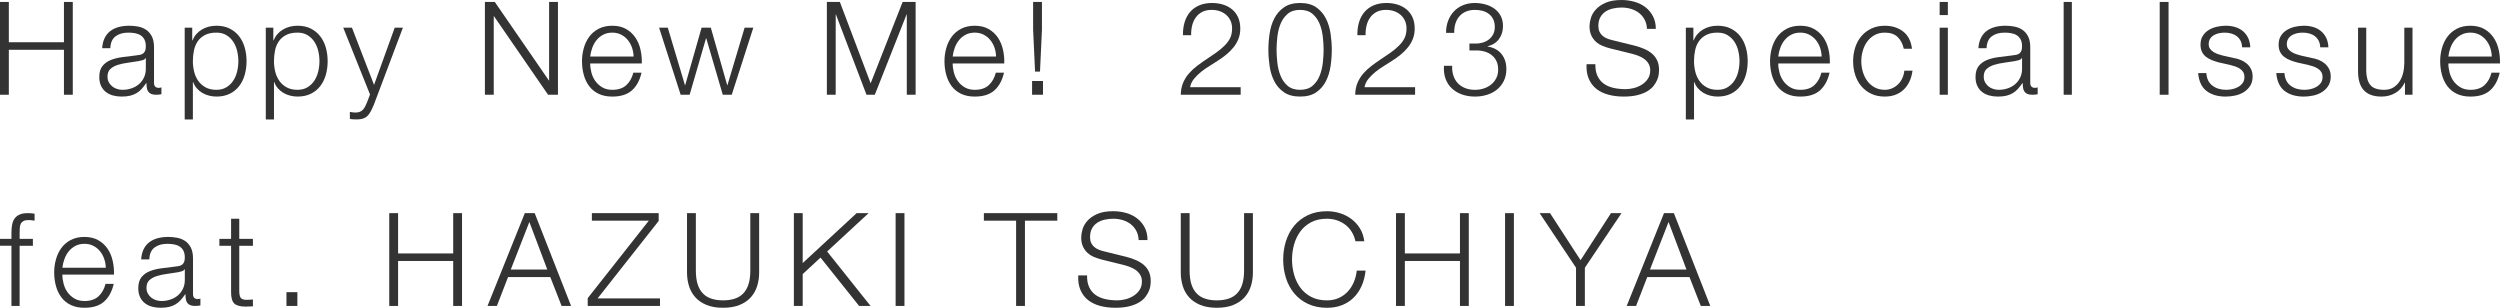 <svg height="47.358" viewBox="0 0 384.698 47.358" width="384.698" xmlns="http://www.w3.org/2000/svg"><g fill="#333"><path d="m1.359.3v6.2h8.481v-6.2h1.359v14.28h-1.359v-6.92h-8.481v6.92h-1.359v-14.28z"/><path d="m16.1 5.86c.213-.44.503-.8.87-1.08.366-.28.797-.486 1.29-.62.493-.133 1.04-.2 1.64-.2.453 0 .906.044 1.36.13.453.087.859.25 1.22.49s.653.577.88 1.01c.227.434.34.997.34 1.69v5.479c0 .507.247.761.74.761.146 0 .28-.027.4-.08v1.06c-.147.027-.277.047-.391.061-.113.013-.257.02-.43.02-.32 0-.577-.043-.77-.13-.194-.087-.344-.21-.45-.37-.107-.16-.177-.35-.21-.57-.034-.22-.05-.463-.05-.729h-.04c-.228.333-.457.63-.69.89s-.493.477-.78.65c-.286.173-.613.307-.979.399-.367.094-.804.141-1.311.141-.479 0-.93-.058-1.35-.17-.42-.113-.787-.294-1.1-.54-.313-.247-.561-.561-.74-.94s-.271-.83-.271-1.35c0-.721.16-1.283.48-1.69.32-.406.743-.717 1.27-.93s1.12-.363 1.78-.45 1.33-.17 2.01-.25c.267-.026.5-.06.7-.1s.366-.11.5-.21c.133-.101.236-.237.31-.41.073-.174.11-.4.11-.681 0-.426-.07-.776-.21-1.05-.14-.272-.333-.49-.58-.649-.247-.16-.533-.271-.859-.33-.327-.061-.678-.09-1.051-.09-.8 0-1.453.189-1.96.569s-.773.99-.8 1.83h-1.26c.04-.6.166-1.12.38-1.56zm6.3 3.08c-.08.146-.233.253-.46.319-.227.067-.427.113-.6.141-.534.093-1.084.177-1.65.25s-1.083.184-1.55.33-.85.356-1.15.63c-.3.273-.449.663-.449 1.17 0 .319.062.604.189.85.127.247.297.46.51.641.214.18.46.316.74.409.28.094.566.141.86.141.479 0 .939-.073 1.38-.221.439-.146.823-.359 1.149-.64.327-.28.587-.62.78-1.02s.29-.854.29-1.36v-1.64h-.04z"/><path d="m29.58 4.26v1.96h.04c.293-.72.77-1.276 1.43-1.67.66-.393 1.41-.59 2.25-.59.786 0 1.47.147 2.05.44s1.063.689 1.45 1.189.673 1.08.859 1.74.28 1.356.28 2.09-.094 1.43-.28 2.09-.473 1.24-.859 1.74-.87.894-1.45 1.18c-.58.287-1.264.431-2.05.431-.374 0-.747-.047-1.12-.141-.373-.093-.72-.232-1.04-.42-.32-.187-.604-.42-.85-.7-.247-.279-.438-.606-.57-.979h-.04v5.76h-1.26v-14.12zm6.909 3.57c-.127-.526-.326-.996-.6-1.41-.273-.413-.623-.75-1.05-1.01s-.94-.39-1.54-.39c-.693 0-1.273.119-1.74.359s-.84.561-1.12.96c-.279.4-.477.867-.59 1.4s-.17 1.094-.17 1.68c0 .533.063 1.063.19 1.59.126.527.333.997.619 1.41.287.414.66.75 1.12 1.01.46.261 1.023.391 1.69.391.6 0 1.113-.13 1.54-.391.427-.26.776-.596 1.05-1.01.273-.413.473-.883.6-1.41.127-.526.19-1.057.19-1.59s-.063-1.062-.19-1.59z"/><path d="m42.06 4.26v1.96h.04c.293-.72.77-1.276 1.43-1.67.66-.393 1.41-.59 2.25-.59.786 0 1.47.147 2.05.44s1.063.689 1.45 1.189.673 1.08.859 1.74.28 1.356.28 2.09-.094 1.43-.28 2.09-.473 1.24-.859 1.74-.87.894-1.45 1.18c-.58.287-1.264.431-2.05.431-.374 0-.747-.047-1.12-.141-.373-.093-.72-.232-1.04-.42-.32-.187-.604-.42-.85-.7-.247-.279-.438-.606-.57-.979h-.04v5.76h-1.26v-14.12zm6.909 3.57c-.127-.526-.326-.996-.6-1.41-.273-.413-.623-.75-1.05-1.01s-.94-.39-1.54-.39c-.693 0-1.273.119-1.74.359s-.84.561-1.12.96c-.279.4-.477.867-.59 1.4s-.17 1.094-.17 1.68c0 .533.063 1.063.19 1.59.126.527.333.997.619 1.41.287.414.66.75 1.12 1.01.46.261 1.023.391 1.69.391.6 0 1.113-.13 1.54-.391.427-.26.776-.596 1.05-1.01.273-.413.473-.883.6-1.41.127-.526.19-1.057.19-1.59s-.063-1.062-.19-1.59z"/><path d="m54.158 4.26 3.4 8.801 3.18-8.801h1.26l-4.479 11.88c-.188.44-.36.804-.521 1.091-.16.286-.337.513-.529.68-.194.166-.421.286-.681.36-.26.072-.59.109-.99.109-.253-.014-.449-.023-.59-.03-.14-.007-.263-.029-.37-.069v-1.061c.147.027.29.051.431.07.14.021.283.03.43.03.28 0 .51-.04.69-.12s.336-.19.47-.33c.133-.14.246-.31.34-.51.093-.2.193-.42.3-.66l.44-1.16-4.12-10.28h1.34z"/><path d="m76.138.3 8.319 12.08h.04v-12.08h1.36v14.28h-1.521l-8.319-12.08h-.04v12.08h-1.36v-14.28z"/><path d="m91.008 11.17c.127.487.33.924.61 1.311.279.387.633.706 1.06.96.427.253.94.38 1.54.38.92 0 1.64-.24 2.16-.721.52-.479.88-1.119 1.08-1.92h1.26c-.267 1.174-.757 2.08-1.47 2.721-.714.64-1.724.96-3.03.96-.813 0-1.517-.144-2.11-.431-.593-.286-1.076-.68-1.449-1.18-.374-.5-.65-1.08-.83-1.74-.181-.66-.271-1.356-.271-2.09 0-.68.09-1.347.271-2 .18-.653.456-1.236.83-1.75.373-.513.856-.927 1.449-1.24.594-.312 1.297-.47 2.11-.47.826 0 1.533.167 2.12.5.587.334 1.063.771 1.43 1.311s.63 1.159.79 1.859.227 1.41.2 2.13h-7.939c0 .454.062.924.189 1.41zm6.24-3.85c-.153-.44-.37-.83-.65-1.17s-.62-.613-1.02-.82-.854-.31-1.36-.31c-.52 0-.979.103-1.38.31s-.74.48-1.02.82-.504.733-.671 1.18c-.166.447-.276.903-.329 1.37h6.68c-.014-.48-.097-.94-.25-1.38z"/><path d="m102.758 4.26 2.64 8.84h.04l2.521-8.84h1.42l2.52 8.84h.04l2.641-8.84h1.34l-3.32 10.32h-1.38l-2.54-8.68h-.04l-2.52 8.68h-1.381l-3.319-10.32h1.34z"/><path d="m129.237.3 4.739 12.521 4.92-12.521h2v14.28h-1.359v-12.34h-.04l-4.88 12.34h-1.28l-4.7-12.34h-.04v12.34h-1.359v-14.28h2z"/><path d="m146.786 11.17c.127.487.33.924.61 1.311.279.387.633.706 1.06.96.427.253.94.38 1.54.38.92 0 1.64-.24 2.16-.721.52-.479.88-1.119 1.08-1.92h1.26c-.267 1.174-.757 2.08-1.47 2.721-.714.64-1.724.96-3.03.96-.813 0-1.517-.144-2.11-.431-.593-.286-1.076-.68-1.449-1.18-.374-.5-.65-1.08-.83-1.74-.181-.66-.271-1.356-.271-2.09 0-.68.09-1.347.271-2 .18-.653.456-1.236.83-1.75.373-.513.856-.927 1.449-1.24.594-.312 1.297-.47 2.11-.47.826 0 1.533.167 2.12.5.587.334 1.063.771 1.43 1.311s.63 1.159.79 1.859.227 1.41.2 2.13h-7.939c0 .454.062.924.189 1.41zm6.24-3.85c-.153-.44-.37-.83-.65-1.17s-.62-.613-1.02-.82-.854-.31-1.36-.31c-.52 0-.979.103-1.38.31s-.74.48-1.02.82-.504.733-.671 1.18c-.166.447-.276.903-.329 1.37h6.68c-.014-.48-.097-.94-.25-1.38z"/><path d="m158.816 12.46h1.68v2.12h-1.68zm.16-12.16h1.359v4.261l-.3 6.46h-.76l-.3-6.46v-4.261z"/><path d="m181.695 14.58c.014-.693.134-1.307.36-1.84s.526-1.014.9-1.44c.373-.427.793-.816 1.26-1.17.467-.353.946-.693 1.439-1.02s.983-.66 1.471-1c.486-.34.923-.703 1.31-1.09s.677-.783.87-1.19c.193-.406.29-.89.29-1.45 0-.453-.084-.856-.25-1.21-.167-.353-.394-.653-.68-.899-.287-.247-.62-.434-1-.561-.381-.126-.784-.189-1.21-.189-.574 0-1.063.106-1.471.319-.406.214-.736.5-.99.86-.253.36-.437.773-.55 1.24s-.163.96-.149 1.479h-1.261c-.013-.72.07-1.383.25-1.99.181-.606.457-1.13.83-1.569.373-.44.844-.783 1.41-1.03.566-.246 1.23-.37 1.99-.37.613 0 1.183.084 1.71.25.526.167.986.413 1.38.74s.7.736.92 1.229c.22.494.33 1.067.33 1.721 0 .587-.097 1.12-.29 1.6s-.453.92-.78 1.32c-.326.399-.699.77-1.119 1.109-.421.341-.864.657-1.33.95-.334.228-.728.478-1.181.75-.453.273-.89.577-1.31.91s-.79.697-1.11 1.09c-.319.394-.52.823-.6 1.29h7.78v1.16h-9.221z"/><path d="m202.546 1.13c.634.447 1.127 1.017 1.48 1.71s.593 1.467.72 2.32.19 1.687.19 2.5c0 .827-.063 1.667-.19 2.52-.127.854-.367 1.627-.72 2.32-.354.693-.847 1.26-1.48 1.7-.633.439-1.463.66-2.49.66-1.013 0-1.84-.221-2.479-.66-.64-.44-1.137-1.007-1.49-1.7s-.594-1.467-.72-2.32c-.127-.853-.19-1.687-.19-2.5 0-.826.063-1.666.19-2.52.126-.854.366-1.627.72-2.32s.851-1.263 1.49-1.71c.64-.446 1.467-.67 2.479-.67 1.027 0 1.857.224 2.49.67zm-4.41 1.01c-.479.414-.843.928-1.09 1.54-.247.614-.41 1.28-.49 2-.079.721-.119 1.381-.119 1.98 0 .613.04 1.276.119 1.99.08.713.243 1.38.49 2s.61 1.137 1.09 1.55 1.12.62 1.92.62 1.44-.207 1.921-.62c.479-.413.843-.93 1.09-1.55.246-.62.41-1.287.489-2 .08-.714.12-1.377.12-1.99 0-.6-.04-1.26-.12-1.98-.079-.72-.243-1.386-.489-2-.247-.612-.61-1.126-1.09-1.54-.48-.413-1.12-.619-1.921-.619s-1.439.206-1.92.619z"/><path d="m208.535 14.58c.014-.693.134-1.307.36-1.84s.526-1.014.9-1.44c.373-.427.793-.816 1.26-1.17.467-.353.946-.693 1.439-1.02s.983-.66 1.471-1c.486-.34.923-.703 1.31-1.09s.677-.783.87-1.19c.193-.406.29-.89.29-1.45 0-.453-.084-.856-.25-1.21-.167-.353-.394-.653-.68-.899-.287-.247-.62-.434-1-.561-.381-.126-.784-.189-1.21-.189-.574 0-1.063.106-1.471.319-.406.214-.736.5-.99.86-.253.36-.437.773-.55 1.24s-.163.96-.149 1.479h-1.261c-.013-.72.07-1.383.25-1.99.181-.606.457-1.13.83-1.569.373-.44.844-.783 1.41-1.03.566-.246 1.23-.37 1.99-.37.613 0 1.183.084 1.71.25.526.167.986.413 1.38.74s.7.736.92 1.229c.22.494.33 1.067.33 1.721 0 .587-.097 1.12-.29 1.6s-.453.92-.78 1.32c-.326.399-.699.77-1.119 1.109-.421.341-.864.657-1.33.95-.334.228-.728.478-1.181.75-.453.273-.89.577-1.31.91s-.79.697-1.11 1.09c-.319.394-.52.823-.6 1.29h7.78v1.16h-9.221z"/><path d="m223.646 11.64c.152.454.38.841.68 1.16.3.32.673.57 1.12.75.446.181.95.271 1.51.271.467 0 .913-.066 1.34-.2.427-.133.807-.333 1.141-.6.333-.267.6-.594.8-.98s.3-.826.3-1.32c0-.506-.087-.942-.26-1.31-.174-.366-.414-.673-.721-.92s-.663-.43-1.069-.55c-.407-.12-.844-.181-1.311-.181h-1.06v-1.06h1.06c.32 0 .65-.05.99-.15s.646-.253.92-.46c.273-.206.497-.47.67-.79.174-.319.261-.7.261-1.14 0-.467-.08-.863-.24-1.19-.16-.326-.38-.6-.66-.819-.28-.221-.604-.38-.97-.48-.367-.1-.764-.149-1.19-.149-.52 0-.979.087-1.38.26s-.737.417-1.01.729c-.273.313-.478.688-.61 1.12-.134.434-.193.91-.18 1.431h-1.26c0-.667.103-1.28.31-1.841.206-.56.5-1.043.88-1.449.38-.407.843-.727 1.39-.96s1.16-.351 1.841-.351c.546 0 1.08.07 1.6.21.52.141.983.354 1.39.641.407.286.733.653.98 1.1.246.447.37.983.37 1.61 0 .76-.204 1.42-.61 1.979-.407.561-.99.934-1.75 1.12v.04c.92.146 1.63.53 2.13 1.15.5.619.75 1.39.75 2.31 0 .693-.13 1.304-.39 1.83s-.61.97-1.05 1.33c-.44.359-.954.63-1.54.81-.587.181-1.2.271-1.84.271-.721 0-1.384-.107-1.99-.32-.607-.213-1.127-.52-1.561-.92-.433-.4-.76-.894-.979-1.48-.22-.586-.304-1.26-.25-2.02h1.26c-.026.56.037 1.066.19 1.52z"/><path d="m245.836 11.72c.24.494.57.888.99 1.181s.916.503 1.49.63c.572.127 1.187.189 1.84.189.373 0 .779-.053 1.22-.159.44-.107.85-.277 1.23-.511.38-.232.696-.533.949-.899.254-.367.38-.811.38-1.33 0-.4-.09-.747-.27-1.04s-.413-.54-.7-.74-.604-.363-.95-.49c-.347-.126-.687-.229-1.02-.31l-3.18-.78c-.414-.106-.817-.24-1.21-.399-.394-.16-.737-.374-1.03-.641-.294-.267-.53-.593-.71-.979-.181-.387-.271-.86-.271-1.42 0-.347.066-.754.2-1.221.133-.466.383-.906.75-1.319.366-.413.87-.764 1.51-1.051.641-.286 1.46-.43 2.46-.43.707 0 1.381.094 2.021.28s1.2.467 1.68.84.863.837 1.15 1.39c.286.554.43 1.197.43 1.931h-1.36c-.026-.547-.149-1.023-.369-1.431-.221-.406-.507-.746-.86-1.02s-.76-.48-1.22-.62-.943-.21-1.45-.21c-.467 0-.917.05-1.351.15-.433.1-.812.26-1.14.479s-.59.51-.79.87-.3.807-.3 1.34c0 .334.057.623.17.87s.271.457.47.63c.2.174.431.313.69.42.26.107.536.193.83.26l3.479.86c.507.134.983.297 1.431.49.446.193.84.434 1.18.72.34.287.606.637.8 1.05.193.414.29.914.29 1.5 0 .16-.017.374-.05.641s-.113.55-.24.85-.307.604-.54.91-.554.583-.96.83-.91.446-1.51.6-1.32.23-2.16.23-1.62-.097-2.34-.29-1.334-.49-1.84-.891c-.507-.399-.897-.913-1.17-1.54-.273-.626-.391-1.38-.351-2.26h1.36c-.014.733.1 1.347.34 1.84z"/><path d="m260.575 4.26v1.96h.04c.293-.72.77-1.276 1.43-1.67.66-.393 1.41-.59 2.25-.59.786 0 1.47.147 2.05.44s1.063.689 1.45 1.189.673 1.08.86 1.74.279 1.356.279 2.09-.093 1.43-.279 2.09c-.188.66-.474 1.24-.86 1.74s-.87.894-1.45 1.18c-.58.287-1.264.431-2.05.431-.373 0-.747-.047-1.12-.141-.373-.093-.72-.232-1.04-.42-.32-.187-.604-.42-.85-.7-.247-.279-.438-.606-.57-.979h-.04v5.76h-1.26v-14.12zm6.909 3.57c-.126-.526-.326-.996-.6-1.41-.273-.413-.623-.75-1.05-1.01s-.94-.39-1.54-.39c-.693 0-1.273.119-1.74.359s-.84.561-1.12.96c-.279.4-.477.867-.59 1.4s-.17 1.094-.17 1.68c0 .533.063 1.063.19 1.59.126.527.333.997.619 1.41.287.414.66.75 1.12 1.01.46.261 1.023.391 1.69.391.6 0 1.113-.13 1.54-.391.427-.26.776-.596 1.05-1.01.273-.413.474-.883.6-1.41.127-.526.19-1.057.19-1.59s-.063-1.062-.19-1.59z"/><path d="m273.824 11.17c.127.487.33.924.61 1.311.279.387.633.706 1.06.96.427.253.94.38 1.54.38.92 0 1.641-.24 2.16-.721.52-.479.88-1.119 1.08-1.92h1.26c-.267 1.174-.757 2.08-1.47 2.721-.714.64-1.724.96-3.03.96-.813 0-1.517-.144-2.109-.431-.594-.286-1.077-.68-1.45-1.18-.374-.5-.65-1.08-.83-1.74-.181-.66-.271-1.356-.271-2.09 0-.68.09-1.347.271-2 .18-.653.456-1.236.83-1.75.373-.513.856-.927 1.45-1.24.593-.312 1.296-.47 2.109-.47.827 0 1.533.167 2.12.5.587.334 1.063.771 1.43 1.311s.63 1.159.79 1.859.227 1.41.2 2.13h-7.939c0 .454.062.924.189 1.41zm6.24-3.85c-.153-.44-.37-.83-.65-1.17-.279-.34-.62-.613-1.02-.82s-.854-.31-1.36-.31c-.52 0-.979.103-1.38.31s-.74.48-1.02.82-.504.733-.671 1.18c-.166.447-.276.903-.329 1.37h6.68c-.014-.48-.097-.94-.25-1.38z"/><path d="m291.994 5.68c-.467-.439-1.119-.659-1.96-.659-.6 0-1.126.126-1.579.38-.454.253-.83.587-1.131 1-.3.413-.526.883-.68 1.41-.153.526-.229 1.062-.229 1.609s.076 1.084.229 1.61.38.997.68 1.41c.301.413.677.746 1.131 1 .453.253.979.38 1.579.38.387 0 .754-.073 1.101-.221.347-.146.653-.35.92-.609s.486-.57.66-.93c.173-.36.279-.754.319-1.181h1.261c-.174 1.254-.634 2.23-1.38 2.931-.747.699-1.707 1.05-2.881 1.05-.786 0-1.483-.144-2.09-.431-.606-.286-1.116-.676-1.529-1.17-.414-.493-.728-1.069-.94-1.729-.214-.66-.32-1.363-.32-2.11s.106-1.45.32-2.109c.213-.66.526-1.237.94-1.73.413-.493.923-.887 1.529-1.18s1.304-.44 2.09-.44c1.107 0 2.044.294 2.811.88.767.587 1.223 1.474 1.37 2.66h-1.26c-.174-.773-.494-1.38-.961-1.82z"/><path d="m299.734.3v2.02h-1.261v-2.02zm0 3.96v10.32h-1.261v-10.32z"/><path d="m304.814 5.86c.213-.44.503-.8.87-1.08.366-.28.797-.486 1.29-.62.493-.133 1.04-.2 1.64-.2.453 0 .907.044 1.36.13.453.087.86.25 1.22.49s.653.577.88 1.01c.227.434.34.997.34 1.69v5.479c0 .507.247.761.74.761.146 0 .28-.027.4-.08v1.06c-.147.027-.277.047-.391.061-.113.013-.257.02-.43.02-.32 0-.577-.043-.77-.13s-.344-.21-.45-.37c-.107-.16-.177-.35-.21-.57s-.05-.463-.05-.729h-.04c-.228.333-.457.63-.69.89s-.493.477-.78.65c-.286.173-.613.307-.979.399-.367.094-.804.141-1.311.141-.479 0-.93-.058-1.35-.17-.42-.113-.787-.294-1.1-.54-.313-.247-.561-.561-.74-.94s-.271-.83-.271-1.35c0-.721.16-1.283.48-1.69.32-.406.743-.717 1.27-.93s1.12-.363 1.78-.45 1.33-.17 2.01-.25c.267-.026.5-.06.7-.1s.366-.11.5-.21c.133-.101.236-.237.311-.41.072-.174.109-.4.109-.681 0-.426-.069-.776-.21-1.05-.14-.272-.333-.49-.58-.649-.247-.16-.533-.271-.859-.33-.327-.061-.678-.09-1.051-.09-.8 0-1.453.189-1.96.569s-.773.99-.8 1.83h-1.26c.04-.6.166-1.12.38-1.56zm6.3 3.08c-.08.146-.233.253-.46.319-.227.067-.427.113-.6.141-.533.093-1.084.177-1.65.25s-1.083.184-1.55.33-.85.356-1.15.63c-.3.273-.449.663-.449 1.17 0 .319.062.604.189.85.127.247.297.46.51.641.214.18.46.316.74.409.28.094.566.141.86.141.479 0 .939-.073 1.38-.221.439-.146.823-.359 1.15-.64.326-.28.586-.62.779-1.02s.29-.854.29-1.36v-1.64h-.04z"/><path d="m318.814.3v14.28h-1.261v-14.28z"/><path d="m333.694.3v14.28h-1.36v-14.28z"/><path d="m344.773 6.271c-.146-.287-.343-.523-.59-.71-.247-.188-.53-.323-.85-.41s-.66-.13-1.021-.13c-.279 0-.563.029-.85.09-.287.06-.55.16-.79.3s-.434.323-.58.55-.22.507-.22.84c0 .28.069.518.21.71.14.193.316.357.53.49.213.134.446.243.699.33.254.087.487.157.7.21l1.68.38c.36.054.717.15 1.07.29s.667.323.94.55c.272.228.496.507.67.84.173.334.26.728.26 1.181 0 .56-.127 1.037-.38 1.43-.254.394-.577.714-.97.96-.394.247-.837.423-1.33.53-.494.106-.98.16-1.46.16-1.214 0-2.197-.287-2.95-.86-.754-.573-1.184-1.493-1.29-2.76h1.26c.054.854.363 1.497.93 1.93.567.434 1.271.65 2.11.65.307 0 .623-.033.95-.101.326-.066.63-.18.91-.34.279-.16.51-.363.689-.609.181-.247.271-.551.271-.91 0-.307-.063-.563-.19-.771-.127-.206-.297-.38-.51-.52-.214-.141-.457-.257-.73-.351-.273-.093-.55-.173-.829-.239l-1.62-.36c-.414-.106-.794-.23-1.141-.37s-.649-.313-.91-.52c-.26-.207-.463-.46-.609-.761-.147-.3-.22-.67-.22-1.109 0-.521.116-.967.35-1.34.233-.374.536-.674.91-.9.373-.227.79-.394 1.25-.5s.916-.16 1.37-.16c.52 0 1.003.067 1.449.2.447.134.841.34 1.181.62s.609.627.81 1.04.313.899.34 1.46h-1.26c-.014-.387-.094-.724-.24-1.01z"/><path d="m356.793 6.271c-.146-.287-.343-.523-.59-.71-.247-.188-.53-.323-.85-.41s-.66-.13-1.021-.13c-.279 0-.563.029-.85.09-.287.06-.55.16-.79.3s-.434.323-.58.55-.22.507-.22.84c0 .28.069.518.21.71.14.193.316.357.53.49.213.134.446.243.699.33.254.087.487.157.7.21l1.68.38c.36.054.717.15 1.07.29s.667.323.94.55c.272.228.496.507.67.84.173.334.26.728.26 1.181 0 .56-.127 1.037-.38 1.43-.254.394-.577.714-.97.96-.394.247-.837.423-1.33.53-.494.106-.98.16-1.46.16-1.214 0-2.197-.287-2.95-.86-.754-.573-1.184-1.493-1.29-2.76h1.26c.054.854.363 1.497.93 1.93.567.434 1.271.65 2.11.65.307 0 .623-.033.95-.101.326-.066.63-.18.91-.34.279-.16.51-.363.689-.609.181-.247.271-.551.271-.91 0-.307-.063-.563-.19-.771-.127-.206-.297-.38-.51-.52-.214-.141-.457-.257-.73-.351-.273-.093-.55-.173-.829-.239l-1.62-.36c-.414-.106-.794-.23-1.141-.37s-.649-.313-.91-.52c-.26-.207-.463-.46-.609-.761-.147-.3-.22-.67-.22-1.109 0-.521.116-.967.35-1.34.233-.374.536-.674.91-.9.373-.227.79-.394 1.25-.5s.916-.16 1.37-.16c.52 0 1.003.067 1.449.2.447.134.841.34 1.181.62s.609.627.81 1.04.313.899.34 1.46h-1.26c-.014-.387-.094-.724-.24-1.01z"/><path d="m370.074 14.58v-1.86h-.04c-.334.693-.817 1.224-1.45 1.591-.634.366-1.337.55-2.11.55-.653 0-1.21-.09-1.67-.271-.46-.18-.833-.437-1.12-.77s-.497-.74-.63-1.221c-.134-.479-.2-1.026-.2-1.64v-6.699h1.261v6.721c.026.933.243 1.64.649 2.119.406.48 1.11.721 2.11.721.546 0 1.013-.117 1.399-.351.387-.232.707-.543.96-.93.254-.387.44-.83.561-1.33s.18-1.01.18-1.53v-5.42h1.26v10.32h-1.159z"/><path d="m376.942 11.17c.127.487.33.924.61 1.311.279.387.633.706 1.06.96.427.253.94.38 1.54.38.92 0 1.641-.24 2.16-.721.52-.479.88-1.119 1.08-1.92h1.26c-.267 1.174-.757 2.08-1.47 2.721-.714.64-1.724.96-3.03.96-.813 0-1.517-.144-2.109-.431-.594-.286-1.077-.68-1.45-1.18-.374-.5-.65-1.08-.83-1.74-.181-.66-.271-1.356-.271-2.09 0-.68.09-1.347.271-2 .18-.653.456-1.236.83-1.75.373-.513.856-.927 1.45-1.24.593-.312 1.296-.47 2.109-.47.827 0 1.533.167 2.12.5.587.334 1.063.771 1.43 1.311s.63 1.159.79 1.859.227 1.41.2 2.13h-7.939c0 .454.062.924.189 1.41zm6.24-3.85c-.153-.44-.37-.83-.65-1.17-.279-.34-.62-.613-1.02-.82s-.854-.31-1.36-.31c-.52 0-.979.103-1.38.31s-.74.48-1.02.82-.504.733-.671 1.18c-.166.447-.276.903-.329 1.37h6.68c-.014-.48-.097-.94-.25-1.38z"/><path d="m3.02 37.818v9.26h-1.26v-9.26h-1.76v-1.061h1.76v-.939c0-.44.033-.847.101-1.221.066-.373.192-.692.38-.96.187-.267.442-.473.77-.619.327-.147.743-.221 1.25-.221.187 0 .36.007.521.021.159.014.34.033.54.06v1.08c-.174-.026-.334-.05-.48-.07s-.293-.029-.44-.029c-.347 0-.613.053-.8.16-.187.106-.323.25-.41.43s-.137.39-.149.63c-.014.24-.021.5-.021.78v.899h2.04v1.061h-2.042z"/><path d="m9.789 43.668c.127.487.33.924.61 1.311.279.387.633.706 1.06.96.427.253.94.38 1.54.38.92 0 1.641-.24 2.16-.721.52-.479.88-1.119 1.08-1.92h1.26c-.267 1.174-.757 2.08-1.47 2.721-.714.64-1.724.96-3.03.96-.813 0-1.517-.144-2.109-.431-.594-.286-1.077-.68-1.45-1.18-.374-.5-.65-1.08-.83-1.74-.181-.66-.271-1.356-.271-2.09 0-.68.09-1.347.271-2 .18-.653.456-1.236.83-1.75.373-.513.856-.927 1.45-1.24.593-.312 1.296-.47 2.109-.47.827 0 1.533.167 2.12.5.587.334 1.063.771 1.43 1.311s.63 1.159.79 1.859.227 1.41.2 2.13h-7.939c0 .454.062.924.189 1.41zm6.24-3.85c-.153-.44-.37-.83-.65-1.17-.279-.34-.62-.613-1.02-.82s-.854-.31-1.36-.31c-.52 0-.979.103-1.38.31s-.74.48-1.02.82-.504.733-.671 1.18c-.166.447-.276.903-.329 1.37h6.68c-.014-.48-.097-.94-.25-1.38z"/><path d="m22.1 38.358c.213-.44.503-.8.87-1.08.366-.28.797-.486 1.29-.62.493-.133 1.04-.2 1.64-.2.453 0 .907.044 1.36.13.453.087.86.25 1.22.49s.653.577.88 1.01c.227.434.34.997.34 1.69v5.479c0 .507.247.761.74.761.146 0 .28-.027.4-.08v1.06c-.147.027-.277.047-.391.061-.113.013-.257.02-.43.02-.32 0-.577-.043-.77-.13s-.344-.21-.45-.37c-.107-.16-.177-.35-.21-.57s-.05-.463-.05-.729h-.04c-.228.333-.457.63-.69.89s-.493.477-.78.65c-.286.173-.613.307-.979.399-.367.094-.804.141-1.311.141-.479 0-.93-.058-1.35-.17-.42-.113-.787-.294-1.1-.54-.313-.247-.561-.561-.74-.94s-.271-.83-.271-1.35c0-.721.16-1.283.48-1.69.32-.406.743-.717 1.27-.93s1.12-.363 1.78-.45 1.33-.17 2.01-.25c.267-.026.5-.06.7-.1s.366-.11.5-.21c.133-.101.236-.237.311-.41.072-.174.109-.4.109-.681 0-.426-.069-.776-.21-1.05-.14-.272-.333-.49-.58-.649-.247-.16-.533-.271-.859-.33-.327-.061-.678-.09-1.051-.09-.8 0-1.453.189-1.96.569s-.773.99-.8 1.83h-1.26c.04-.6.166-1.12.38-1.56zm6.3 3.08c-.08.146-.233.253-.46.319-.227.067-.427.113-.6.141-.533.093-1.084.177-1.65.25s-1.083.184-1.55.33-.85.356-1.15.63c-.3.273-.449.663-.449 1.17 0 .319.062.604.189.85.127.247.297.46.51.641.214.18.46.316.74.409.28.094.566.141.86.141.479 0 .939-.073 1.38-.221.439-.146.823-.359 1.15-.64.326-.28.586-.62.779-1.02s.29-.854.29-1.36v-1.64h-.04z"/><path d="m38.919 36.758v1.061h-2.1v6.96c0 .413.057.736.17.97s.396.363.85.39c.36 0 .721-.02 1.08-.06v1.06c-.187 0-.373.007-.56.021-.188.013-.374.02-.561.02-.84 0-1.427-.163-1.76-.489-.333-.327-.493-.931-.479-1.811v-7.06h-1.801v-1.061h1.801v-3.1h1.26v3.1h2.1z"/><path d="m44.08 44.958h1.68v2.12h-1.68z"/><path d="m61.258 32.798v6.2h8.48v-6.2h1.359v14.28h-1.359v-6.92h-8.48v6.92h-1.359v-14.28z"/><path d="m82.278 32.798 5.601 14.28h-1.46l-1.74-4.44h-6.5l-1.72 4.44h-1.44l5.74-14.28h1.52zm1.94 8.681-2.76-7.32-2.86 7.32z"/><path d="m101.357 32.798v1.2l-9.399 11.92h9.6v1.16h-11.12v-1.2l9.4-11.92h-8.76v-1.16z"/><path d="m107.078 32.798v8.84c0 .827.093 1.53.28 2.11s.46 1.054.819 1.42c.36.367.8.634 1.32.8.52.167 1.106.25 1.76.25.667 0 1.26-.083 1.78-.25.52-.166.96-.433 1.32-.8.359-.366.633-.84.819-1.42s.28-1.283.28-2.11v-8.84h1.36v9.141c0 .733-.104 1.43-.311 2.09s-.533 1.236-.979 1.729c-.447.494-1.021.884-1.721 1.17-.699.287-1.55.431-2.55.431-.986 0-1.83-.144-2.53-.431-.699-.286-1.273-.676-1.72-1.17-.446-.493-.773-1.069-.979-1.729-.207-.66-.311-1.356-.311-2.09v-9.141h1.36z"/><path d="m123.518 32.798v7.681l8.3-7.681h1.841l-6.381 5.9 6.681 8.38h-1.76l-5.94-7.44-2.74 2.54v4.9h-1.359v-14.28h1.359z"/><path d="m139.178 32.798v14.28h-1.36v-14.28z"/><path d="m162.696 32.798v1.16h-4.979v13.12h-1.36v-13.12h-4.96v-1.16h11.3z"/><path d="m167.617 44.218c.24.494.57.888.99 1.181s.916.503 1.49.63c.572.127 1.187.189 1.84.189.373 0 .779-.053 1.22-.159.44-.107.85-.277 1.23-.511.38-.232.696-.533.949-.899.254-.367.38-.811.38-1.33 0-.4-.09-.747-.27-1.04s-.413-.54-.7-.74-.604-.363-.95-.49c-.347-.126-.687-.229-1.02-.31l-3.18-.78c-.414-.106-.817-.24-1.21-.399-.394-.16-.737-.374-1.03-.641-.294-.267-.53-.593-.71-.979-.181-.387-.271-.86-.271-1.42 0-.347.066-.754.2-1.221.133-.466.383-.906.75-1.319.366-.413.87-.764 1.51-1.051.641-.286 1.46-.43 2.46-.43.707 0 1.381.094 2.021.28s1.2.467 1.68.84.863.837 1.15 1.39c.286.554.43 1.197.43 1.931h-1.36c-.026-.547-.149-1.023-.369-1.431-.221-.406-.507-.746-.86-1.02s-.76-.48-1.22-.62-.943-.21-1.45-.21c-.467 0-.917.05-1.351.15-.433.1-.812.26-1.14.479s-.59.51-.79.87-.3.807-.3 1.34c0 .334.057.623.17.87s.271.457.47.63c.2.174.431.313.69.42.26.107.536.193.83.26l3.479.86c.507.134.983.297 1.431.49.446.193.84.434 1.18.72.34.287.606.637.8 1.05.193.414.29.914.29 1.5 0 .16-.017.374-.05.641s-.113.55-.24.85-.307.604-.54.91-.554.583-.96.83-.91.446-1.51.6-1.32.23-2.16.23-1.62-.097-2.34-.29-1.334-.49-1.84-.891c-.507-.399-.897-.913-1.17-1.54-.273-.626-.391-1.38-.351-2.26h1.36c-.014.733.1 1.347.34 1.84z"/><path d="m183.057 32.798v8.84c0 .827.093 1.53.28 2.11s.46 1.054.819 1.42c.36.367.8.634 1.32.8.52.167 1.106.25 1.76.25.667 0 1.26-.083 1.78-.25.52-.166.96-.433 1.32-.8.359-.366.633-.84.819-1.42s.28-1.283.28-2.11v-8.84h1.36v9.141c0 .733-.104 1.43-.311 2.09s-.533 1.236-.979 1.729c-.447.494-1.021.884-1.721 1.17-.699.287-1.55.431-2.55.431-.986 0-1.83-.144-2.53-.431-.699-.286-1.273-.676-1.72-1.17-.446-.493-.773-1.069-.979-1.729-.207-.66-.311-1.356-.311-2.09v-9.141h1.36z"/><path d="m207.986 35.648c-.273-.434-.606-.797-1-1.09-.394-.294-.827-.517-1.3-.671-.474-.152-.971-.229-1.49-.229-.947 0-1.76.18-2.44.54s-1.236.837-1.67 1.43c-.433.594-.753 1.264-.96 2.01-.207.747-.31 1.514-.31 2.301 0 .773.103 1.536.31 2.29.207.753.527 1.427.96 2.02.434.594.99 1.07 1.67 1.43.681.36 1.493.54 2.44.54.667 0 1.267-.12 1.8-.359.533-.24.993-.566 1.38-.98.387-.413.7-.896.94-1.45.24-.553.393-1.149.46-1.79h1.36c-.094.881-.301 1.674-.62 2.381-.32.706-.733 1.307-1.24 1.8s-1.104.873-1.79 1.14-1.45.4-2.29.4c-1.12 0-2.104-.204-2.95-.61s-1.55-.95-2.109-1.63c-.561-.68-.98-1.467-1.261-2.36-.279-.893-.42-1.833-.42-2.819s.141-1.927.42-2.82c.28-.894.7-1.684 1.261-2.37.56-.687 1.263-1.233 2.109-1.64.847-.407 1.83-.61 2.95-.61.68 0 1.343.1 1.99.3.646.2 1.232.497 1.76.891.526.394.967.877 1.32 1.449.353.574.576 1.233.67 1.98h-1.36c-.12-.547-.316-1.036-.59-1.47z"/><path d="m216.177 32.798v6.2h8.48v-6.2h1.359v14.28h-1.359v-6.92h-8.48v6.92h-1.359v-14.28z"/><path d="m232.957 32.798v14.28h-1.36v-14.28z"/><path d="m236.917 32.798h1.6l4.7 7.24 4.68-7.24h1.62l-5.64 8.4v5.88h-1.36v-5.88z"/><path d="m257.576 32.798 5.601 14.28h-1.46l-1.74-4.44h-6.5l-1.72 4.44h-1.44l5.74-14.28h1.52zm1.94 8.681-2.76-7.32-2.86 7.32z"/></g></svg>